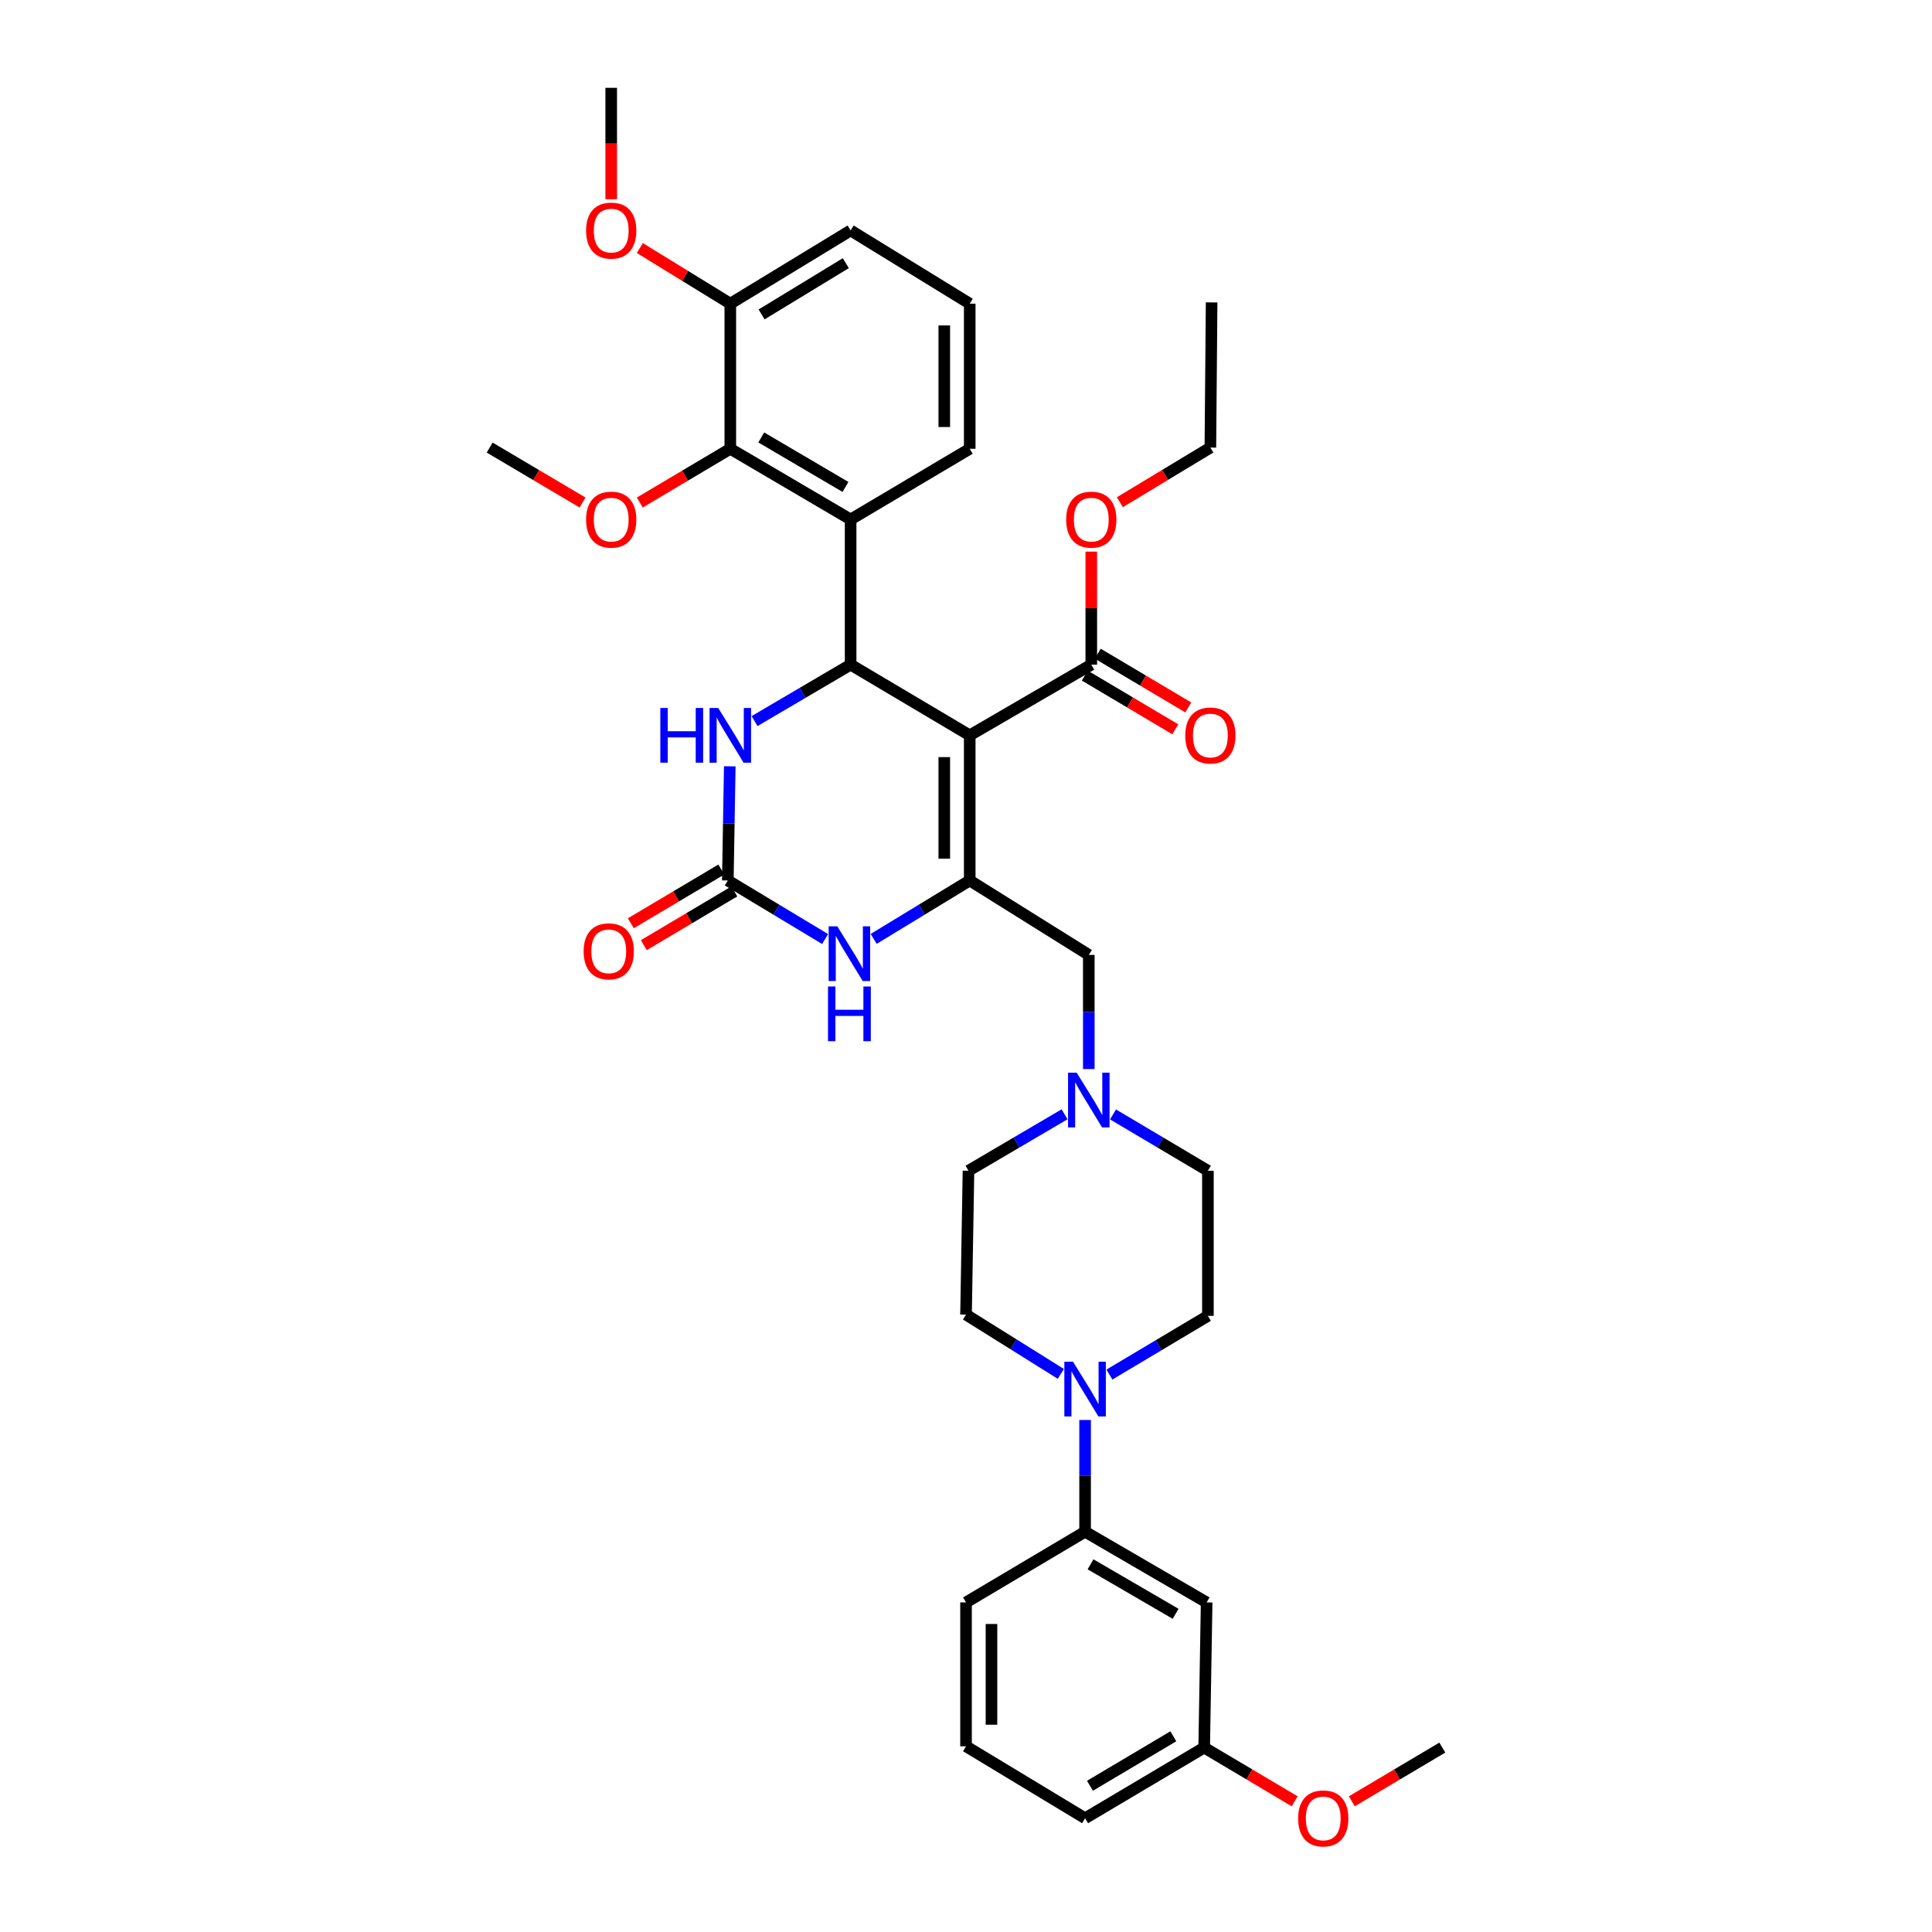<?xml version='1.0' encoding='iso-8859-1'?>
<svg version='1.1' baseProfile='full'
              xmlns='http://www.w3.org/2000/svg'
                      xmlns:rdkit='http://www.rdkit.org/xml'
                      xmlns:xlink='http://www.w3.org/1999/xlink'
                  xml:space='preserve'
width='1000px' height='1000px' viewBox='0 0 1000 1000'>
<!-- END OF HEADER -->
<rect style='opacity:1.0;fill:#FFFFFF;stroke:none' width='1000' height='1000' x='0' y='0'> </rect>
<path class='bond-0' d='M 501.932,380.608 L 440.28,344.023' style='fill:none;fill-rule:evenodd;stroke:#000000;stroke-width:6px;stroke-linecap:butt;stroke-linejoin:miter;stroke-opacity:1' />
<path class='bond-1' d='M 501.932,380.608 L 501.932,455.733' style='fill:none;fill-rule:evenodd;stroke:#000000;stroke-width:6px;stroke-linecap:butt;stroke-linejoin:miter;stroke-opacity:1' />
<path class='bond-1' d='M 488.759,391.877 L 488.759,444.465' style='fill:none;fill-rule:evenodd;stroke:#000000;stroke-width:6px;stroke-linecap:butt;stroke-linejoin:miter;stroke-opacity:1' />
<path class='bond-6' d='M 501.932,380.608 L 564.85,344.023' style='fill:none;fill-rule:evenodd;stroke:#000000;stroke-width:6px;stroke-linecap:butt;stroke-linejoin:miter;stroke-opacity:1' />
<path class='bond-3' d='M 440.28,344.023 L 440.28,268.883' style='fill:none;fill-rule:evenodd;stroke:#000000;stroke-width:6px;stroke-linecap:butt;stroke-linejoin:miter;stroke-opacity:1' />
<path class='bond-5' d='M 440.28,344.023 L 415.416,358.63' style='fill:none;fill-rule:evenodd;stroke:#000000;stroke-width:6px;stroke-linecap:butt;stroke-linejoin:miter;stroke-opacity:1' />
<path class='bond-5' d='M 415.416,358.63 L 390.552,373.238' style='fill:none;fill-rule:evenodd;stroke:#0000FF;stroke-width:6px;stroke-linecap:butt;stroke-linejoin:miter;stroke-opacity:1' />
<path class='bond-4' d='M 501.932,455.733 L 477.073,470.854' style='fill:none;fill-rule:evenodd;stroke:#000000;stroke-width:6px;stroke-linecap:butt;stroke-linejoin:miter;stroke-opacity:1' />
<path class='bond-4' d='M 477.073,470.854 L 452.213,485.974' style='fill:none;fill-rule:evenodd;stroke:#0000FF;stroke-width:6px;stroke-linecap:butt;stroke-linejoin:miter;stroke-opacity:1' />
<path class='bond-10' d='M 501.932,455.733 L 563.562,494.258' style='fill:none;fill-rule:evenodd;stroke:#000000;stroke-width:6px;stroke-linecap:butt;stroke-linejoin:miter;stroke-opacity:1' />
<path class='bond-2' d='M 376.719,455.733 L 401.897,470.889' style='fill:none;fill-rule:evenodd;stroke:#000000;stroke-width:6px;stroke-linecap:butt;stroke-linejoin:miter;stroke-opacity:1' />
<path class='bond-2' d='M 401.897,470.889 L 427.075,486.044' style='fill:none;fill-rule:evenodd;stroke:#0000FF;stroke-width:6px;stroke-linecap:butt;stroke-linejoin:miter;stroke-opacity:1' />
<path class='bond-13' d='M 373.356,450.07 L 349.937,463.975' style='fill:none;fill-rule:evenodd;stroke:#000000;stroke-width:6px;stroke-linecap:butt;stroke-linejoin:miter;stroke-opacity:1' />
<path class='bond-13' d='M 349.937,463.975 L 326.518,477.88' style='fill:none;fill-rule:evenodd;stroke:#FF0000;stroke-width:6px;stroke-linecap:butt;stroke-linejoin:miter;stroke-opacity:1' />
<path class='bond-13' d='M 380.082,461.397 L 356.663,475.302' style='fill:none;fill-rule:evenodd;stroke:#000000;stroke-width:6px;stroke-linecap:butt;stroke-linejoin:miter;stroke-opacity:1' />
<path class='bond-13' d='M 356.663,475.302 L 333.244,489.207' style='fill:none;fill-rule:evenodd;stroke:#FF0000;stroke-width:6px;stroke-linecap:butt;stroke-linejoin:miter;stroke-opacity:1' />
<path class='bond-36' d='M 376.719,455.733 L 377.225,426.19' style='fill:none;fill-rule:evenodd;stroke:#000000;stroke-width:6px;stroke-linecap:butt;stroke-linejoin:miter;stroke-opacity:1' />
<path class='bond-36' d='M 377.225,426.19 L 377.732,396.647' style='fill:none;fill-rule:evenodd;stroke:#0000FF;stroke-width:6px;stroke-linecap:butt;stroke-linejoin:miter;stroke-opacity:1' />
<path class='bond-8' d='M 440.28,268.883 L 378.007,232.29' style='fill:none;fill-rule:evenodd;stroke:#000000;stroke-width:6px;stroke-linecap:butt;stroke-linejoin:miter;stroke-opacity:1' />
<path class='bond-8' d='M 437.613,252.036 L 394.022,226.421' style='fill:none;fill-rule:evenodd;stroke:#000000;stroke-width:6px;stroke-linecap:butt;stroke-linejoin:miter;stroke-opacity:1' />
<path class='bond-23' d='M 440.28,268.883 L 501.932,232.29' style='fill:none;fill-rule:evenodd;stroke:#000000;stroke-width:6px;stroke-linecap:butt;stroke-linejoin:miter;stroke-opacity:1' />
<path class='bond-17' d='M 561.488,349.687 L 584.91,363.59' style='fill:none;fill-rule:evenodd;stroke:#000000;stroke-width:6px;stroke-linecap:butt;stroke-linejoin:miter;stroke-opacity:1' />
<path class='bond-17' d='M 584.91,363.59 L 608.333,377.492' style='fill:none;fill-rule:evenodd;stroke:#FF0000;stroke-width:6px;stroke-linecap:butt;stroke-linejoin:miter;stroke-opacity:1' />
<path class='bond-17' d='M 568.212,338.359 L 591.634,352.262' style='fill:none;fill-rule:evenodd;stroke:#000000;stroke-width:6px;stroke-linecap:butt;stroke-linejoin:miter;stroke-opacity:1' />
<path class='bond-17' d='M 591.634,352.262 L 615.057,366.164' style='fill:none;fill-rule:evenodd;stroke:#FF0000;stroke-width:6px;stroke-linecap:butt;stroke-linejoin:miter;stroke-opacity:1' />
<path class='bond-22' d='M 564.85,344.023 L 564.85,314.772' style='fill:none;fill-rule:evenodd;stroke:#000000;stroke-width:6px;stroke-linecap:butt;stroke-linejoin:miter;stroke-opacity:1' />
<path class='bond-22' d='M 564.85,314.772 L 564.85,285.522' style='fill:none;fill-rule:evenodd;stroke:#FF0000;stroke-width:6px;stroke-linecap:butt;stroke-linejoin:miter;stroke-opacity:1' />
<path class='bond-7' d='M 574.234,711.471 L 599.724,696.279' style='fill:none;fill-rule:evenodd;stroke:#0000FF;stroke-width:6px;stroke-linecap:butt;stroke-linejoin:miter;stroke-opacity:1' />
<path class='bond-7' d='M 599.724,696.279 L 625.213,681.087' style='fill:none;fill-rule:evenodd;stroke:#000000;stroke-width:6px;stroke-linecap:butt;stroke-linejoin:miter;stroke-opacity:1' />
<path class='bond-11' d='M 561.644,734.981 L 561.644,763.897' style='fill:none;fill-rule:evenodd;stroke:#0000FF;stroke-width:6px;stroke-linecap:butt;stroke-linejoin:miter;stroke-opacity:1' />
<path class='bond-11' d='M 561.644,763.897 L 561.644,792.812' style='fill:none;fill-rule:evenodd;stroke:#000000;stroke-width:6px;stroke-linecap:butt;stroke-linejoin:miter;stroke-opacity:1' />
<path class='bond-37' d='M 549.087,711.124 L 524.551,695.783' style='fill:none;fill-rule:evenodd;stroke:#0000FF;stroke-width:6px;stroke-linecap:butt;stroke-linejoin:miter;stroke-opacity:1' />
<path class='bond-37' d='M 524.551,695.783 L 500.015,680.443' style='fill:none;fill-rule:evenodd;stroke:#000000;stroke-width:6px;stroke-linecap:butt;stroke-linejoin:miter;stroke-opacity:1' />
<path class='bond-14' d='M 378.007,232.29 L 378.007,157.18' style='fill:none;fill-rule:evenodd;stroke:#000000;stroke-width:6px;stroke-linecap:butt;stroke-linejoin:miter;stroke-opacity:1' />
<path class='bond-21' d='M 378.007,232.29 L 354.581,246.196' style='fill:none;fill-rule:evenodd;stroke:#000000;stroke-width:6px;stroke-linecap:butt;stroke-linejoin:miter;stroke-opacity:1' />
<path class='bond-21' d='M 354.581,246.196 L 331.155,260.102' style='fill:none;fill-rule:evenodd;stroke:#FF0000;stroke-width:6px;stroke-linecap:butt;stroke-linejoin:miter;stroke-opacity:1' />
<path class='bond-9' d='M 563.562,553.345 L 563.562,523.802' style='fill:none;fill-rule:evenodd;stroke:#0000FF;stroke-width:6px;stroke-linecap:butt;stroke-linejoin:miter;stroke-opacity:1' />
<path class='bond-9' d='M 563.562,523.802 L 563.562,494.258' style='fill:none;fill-rule:evenodd;stroke:#000000;stroke-width:6px;stroke-linecap:butt;stroke-linejoin:miter;stroke-opacity:1' />
<path class='bond-18' d='M 551.016,576.756 L 526.152,591.366' style='fill:none;fill-rule:evenodd;stroke:#0000FF;stroke-width:6px;stroke-linecap:butt;stroke-linejoin:miter;stroke-opacity:1' />
<path class='bond-18' d='M 526.152,591.366 L 501.288,605.976' style='fill:none;fill-rule:evenodd;stroke:#000000;stroke-width:6px;stroke-linecap:butt;stroke-linejoin:miter;stroke-opacity:1' />
<path class='bond-19' d='M 576.094,576.822 L 600.654,591.399' style='fill:none;fill-rule:evenodd;stroke:#0000FF;stroke-width:6px;stroke-linecap:butt;stroke-linejoin:miter;stroke-opacity:1' />
<path class='bond-19' d='M 600.654,591.399 L 625.213,605.976' style='fill:none;fill-rule:evenodd;stroke:#000000;stroke-width:6px;stroke-linecap:butt;stroke-linejoin:miter;stroke-opacity:1' />
<path class='bond-12' d='M 561.644,792.812 L 624.555,829.405' style='fill:none;fill-rule:evenodd;stroke:#000000;stroke-width:6px;stroke-linecap:butt;stroke-linejoin:miter;stroke-opacity:1' />
<path class='bond-12' d='M 564.457,809.688 L 608.495,835.303' style='fill:none;fill-rule:evenodd;stroke:#000000;stroke-width:6px;stroke-linecap:butt;stroke-linejoin:miter;stroke-opacity:1' />
<path class='bond-26' d='M 561.644,792.812 L 500.015,829.405' style='fill:none;fill-rule:evenodd;stroke:#000000;stroke-width:6px;stroke-linecap:butt;stroke-linejoin:miter;stroke-opacity:1' />
<path class='bond-20' d='M 624.555,829.405 L 623.281,904.545' style='fill:none;fill-rule:evenodd;stroke:#000000;stroke-width:6px;stroke-linecap:butt;stroke-linejoin:miter;stroke-opacity:1' />
<path class='bond-24' d='M 378.007,157.18 L 354.589,142.781' style='fill:none;fill-rule:evenodd;stroke:#000000;stroke-width:6px;stroke-linecap:butt;stroke-linejoin:miter;stroke-opacity:1' />
<path class='bond-24' d='M 354.589,142.781 L 331.172,128.383' style='fill:none;fill-rule:evenodd;stroke:#FF0000;stroke-width:6px;stroke-linecap:butt;stroke-linejoin:miter;stroke-opacity:1' />
<path class='bond-38' d='M 378.007,157.18 L 440.28,119.277' style='fill:none;fill-rule:evenodd;stroke:#000000;stroke-width:6px;stroke-linecap:butt;stroke-linejoin:miter;stroke-opacity:1' />
<path class='bond-38' d='M 394.197,162.747 L 437.789,136.215' style='fill:none;fill-rule:evenodd;stroke:#000000;stroke-width:6px;stroke-linecap:butt;stroke-linejoin:miter;stroke-opacity:1' />
<path class='bond-15' d='M 500.015,680.443 L 501.288,605.976' style='fill:none;fill-rule:evenodd;stroke:#000000;stroke-width:6px;stroke-linecap:butt;stroke-linejoin:miter;stroke-opacity:1' />
<path class='bond-16' d='M 625.213,681.087 L 625.213,605.976' style='fill:none;fill-rule:evenodd;stroke:#000000;stroke-width:6px;stroke-linecap:butt;stroke-linejoin:miter;stroke-opacity:1' />
<path class='bond-25' d='M 623.281,904.545 L 646.7,918.447' style='fill:none;fill-rule:evenodd;stroke:#000000;stroke-width:6px;stroke-linecap:butt;stroke-linejoin:miter;stroke-opacity:1' />
<path class='bond-25' d='M 646.7,918.447 L 670.119,932.349' style='fill:none;fill-rule:evenodd;stroke:#FF0000;stroke-width:6px;stroke-linecap:butt;stroke-linejoin:miter;stroke-opacity:1' />
<path class='bond-39' d='M 623.281,904.545 L 561.644,941.13' style='fill:none;fill-rule:evenodd;stroke:#000000;stroke-width:6px;stroke-linecap:butt;stroke-linejoin:miter;stroke-opacity:1' />
<path class='bond-39' d='M 607.312,898.704 L 564.166,924.314' style='fill:none;fill-rule:evenodd;stroke:#000000;stroke-width:6px;stroke-linecap:butt;stroke-linejoin:miter;stroke-opacity:1' />
<path class='bond-32' d='M 301.535,260.11 L 277.494,245.886' style='fill:none;fill-rule:evenodd;stroke:#FF0000;stroke-width:6px;stroke-linecap:butt;stroke-linejoin:miter;stroke-opacity:1' />
<path class='bond-32' d='M 277.494,245.886 L 253.452,231.661' style='fill:none;fill-rule:evenodd;stroke:#000000;stroke-width:6px;stroke-linecap:butt;stroke-linejoin:miter;stroke-opacity:1' />
<path class='bond-31' d='M 579.65,259.945 L 603.068,245.803' style='fill:none;fill-rule:evenodd;stroke:#FF0000;stroke-width:6px;stroke-linecap:butt;stroke-linejoin:miter;stroke-opacity:1' />
<path class='bond-31' d='M 603.068,245.803 L 626.487,231.661' style='fill:none;fill-rule:evenodd;stroke:#000000;stroke-width:6px;stroke-linecap:butt;stroke-linejoin:miter;stroke-opacity:1' />
<path class='bond-27' d='M 501.932,232.29 L 501.932,157.18' style='fill:none;fill-rule:evenodd;stroke:#000000;stroke-width:6px;stroke-linecap:butt;stroke-linejoin:miter;stroke-opacity:1' />
<path class='bond-27' d='M 488.759,221.024 L 488.759,168.446' style='fill:none;fill-rule:evenodd;stroke:#000000;stroke-width:6px;stroke-linecap:butt;stroke-linejoin:miter;stroke-opacity:1' />
<path class='bond-33' d='M 316.362,103.111 L 316.362,74.283' style='fill:none;fill-rule:evenodd;stroke:#FF0000;stroke-width:6px;stroke-linecap:butt;stroke-linejoin:miter;stroke-opacity:1' />
<path class='bond-33' d='M 316.362,74.283 L 316.362,45.455' style='fill:none;fill-rule:evenodd;stroke:#000000;stroke-width:6px;stroke-linecap:butt;stroke-linejoin:miter;stroke-opacity:1' />
<path class='bond-34' d='M 699.703,932.35 L 723.125,918.447' style='fill:none;fill-rule:evenodd;stroke:#FF0000;stroke-width:6px;stroke-linecap:butt;stroke-linejoin:miter;stroke-opacity:1' />
<path class='bond-34' d='M 723.125,918.447 L 746.548,904.545' style='fill:none;fill-rule:evenodd;stroke:#000000;stroke-width:6px;stroke-linecap:butt;stroke-linejoin:miter;stroke-opacity:1' />
<path class='bond-28' d='M 500.015,829.405 L 500.015,903.886' style='fill:none;fill-rule:evenodd;stroke:#000000;stroke-width:6px;stroke-linecap:butt;stroke-linejoin:miter;stroke-opacity:1' />
<path class='bond-28' d='M 513.188,840.577 L 513.188,892.714' style='fill:none;fill-rule:evenodd;stroke:#000000;stroke-width:6px;stroke-linecap:butt;stroke-linejoin:miter;stroke-opacity:1' />
<path class='bond-29' d='M 501.932,157.18 L 440.28,119.277' style='fill:none;fill-rule:evenodd;stroke:#000000;stroke-width:6px;stroke-linecap:butt;stroke-linejoin:miter;stroke-opacity:1' />
<path class='bond-30' d='M 500.015,903.886 L 561.644,941.13' style='fill:none;fill-rule:evenodd;stroke:#000000;stroke-width:6px;stroke-linecap:butt;stroke-linejoin:miter;stroke-opacity:1' />
<path class='bond-35' d='M 626.487,231.661 L 627.131,156.521' style='fill:none;fill-rule:evenodd;stroke:#000000;stroke-width:6px;stroke-linecap:butt;stroke-linejoin:miter;stroke-opacity:1' />
<path  class='atom-5' d='M 433.391 479.454
L 442.671 494.454
Q 443.591 495.934, 445.071 498.614
Q 446.551 501.294, 446.631 501.454
L 446.631 479.454
L 450.391 479.454
L 450.391 507.774
L 446.511 507.774
L 436.551 491.374
Q 435.391 489.454, 434.151 487.254
Q 432.951 485.054, 432.591 484.374
L 432.591 507.774
L 428.911 507.774
L 428.911 479.454
L 433.391 479.454
' fill='#0000FF'/>
<path  class='atom-5' d='M 428.571 510.606
L 432.411 510.606
L 432.411 522.646
L 446.891 522.646
L 446.891 510.606
L 450.731 510.606
L 450.731 538.926
L 446.891 538.926
L 446.891 525.846
L 432.411 525.846
L 432.411 538.926
L 428.571 538.926
L 428.571 510.606
' fill='#0000FF'/>
<path  class='atom-6' d='M 341.787 366.448
L 345.627 366.448
L 345.627 378.488
L 360.107 378.488
L 360.107 366.448
L 363.947 366.448
L 363.947 394.768
L 360.107 394.768
L 360.107 381.688
L 345.627 381.688
L 345.627 394.768
L 341.787 394.768
L 341.787 366.448
' fill='#0000FF'/>
<path  class='atom-6' d='M 371.747 366.448
L 381.027 381.448
Q 381.947 382.928, 383.427 385.608
Q 384.907 388.288, 384.987 388.448
L 384.987 366.448
L 388.747 366.448
L 388.747 394.768
L 384.867 394.768
L 374.907 378.368
Q 373.747 376.448, 372.507 374.248
Q 371.307 372.048, 370.947 371.368
L 370.947 394.768
L 367.267 394.768
L 367.267 366.448
L 371.747 366.448
' fill='#0000FF'/>
<path  class='atom-8' d='M 555.384 704.815
L 564.664 719.815
Q 565.584 721.295, 567.064 723.975
Q 568.544 726.655, 568.624 726.815
L 568.624 704.815
L 572.384 704.815
L 572.384 733.135
L 568.504 733.135
L 558.544 716.735
Q 557.384 714.815, 556.144 712.615
Q 554.944 710.415, 554.584 709.735
L 554.584 733.135
L 550.904 733.135
L 550.904 704.815
L 555.384 704.815
' fill='#0000FF'/>
<path  class='atom-10' d='M 557.302 555.223
L 566.582 570.223
Q 567.502 571.703, 568.982 574.383
Q 570.462 577.063, 570.542 577.223
L 570.542 555.223
L 574.302 555.223
L 574.302 583.543
L 570.422 583.543
L 560.462 567.143
Q 559.302 565.223, 558.062 563.023
Q 556.862 560.823, 556.502 560.143
L 556.502 583.543
L 552.822 583.543
L 552.822 555.223
L 557.302 555.223
' fill='#0000FF'/>
<path  class='atom-14' d='M 302.089 492.406
Q 302.089 485.606, 305.449 481.806
Q 308.809 478.006, 315.089 478.006
Q 321.369 478.006, 324.729 481.806
Q 328.089 485.606, 328.089 492.406
Q 328.089 499.286, 324.689 503.206
Q 321.289 507.086, 315.089 507.086
Q 308.849 507.086, 305.449 503.206
Q 302.089 499.326, 302.089 492.406
M 315.089 503.886
Q 319.409 503.886, 321.729 501.006
Q 324.089 498.086, 324.089 492.406
Q 324.089 486.846, 321.729 484.046
Q 319.409 481.206, 315.089 481.206
Q 310.769 481.206, 308.409 484.006
Q 306.089 486.806, 306.089 492.406
Q 306.089 498.126, 308.409 501.006
Q 310.769 503.886, 315.089 503.886
' fill='#FF0000'/>
<path  class='atom-18' d='M 613.487 380.688
Q 613.487 373.888, 616.847 370.088
Q 620.207 366.288, 626.487 366.288
Q 632.767 366.288, 636.127 370.088
Q 639.487 373.888, 639.487 380.688
Q 639.487 387.568, 636.087 391.488
Q 632.687 395.368, 626.487 395.368
Q 620.247 395.368, 616.847 391.488
Q 613.487 387.608, 613.487 380.688
M 626.487 392.168
Q 630.807 392.168, 633.127 389.288
Q 635.487 386.368, 635.487 380.688
Q 635.487 375.128, 633.127 372.328
Q 630.807 369.488, 626.487 369.488
Q 622.167 369.488, 619.807 372.288
Q 617.487 375.088, 617.487 380.688
Q 617.487 386.408, 619.807 389.288
Q 622.167 392.168, 626.487 392.168
' fill='#FF0000'/>
<path  class='atom-22' d='M 303.362 268.963
Q 303.362 262.163, 306.722 258.363
Q 310.082 254.563, 316.362 254.563
Q 322.642 254.563, 326.002 258.363
Q 329.362 262.163, 329.362 268.963
Q 329.362 275.843, 325.962 279.763
Q 322.562 283.643, 316.362 283.643
Q 310.122 283.643, 306.722 279.763
Q 303.362 275.883, 303.362 268.963
M 316.362 280.443
Q 320.682 280.443, 323.002 277.563
Q 325.362 274.643, 325.362 268.963
Q 325.362 263.403, 323.002 260.603
Q 320.682 257.763, 316.362 257.763
Q 312.042 257.763, 309.682 260.563
Q 307.362 263.363, 307.362 268.963
Q 307.362 274.683, 309.682 277.563
Q 312.042 280.443, 316.362 280.443
' fill='#FF0000'/>
<path  class='atom-23' d='M 551.85 268.963
Q 551.85 262.163, 555.21 258.363
Q 558.57 254.563, 564.85 254.563
Q 571.13 254.563, 574.49 258.363
Q 577.85 262.163, 577.85 268.963
Q 577.85 275.843, 574.45 279.763
Q 571.05 283.643, 564.85 283.643
Q 558.61 283.643, 555.21 279.763
Q 551.85 275.883, 551.85 268.963
M 564.85 280.443
Q 569.17 280.443, 571.49 277.563
Q 573.85 274.643, 573.85 268.963
Q 573.85 263.403, 571.49 260.603
Q 569.17 257.763, 564.85 257.763
Q 560.53 257.763, 558.17 260.563
Q 555.85 263.363, 555.85 268.963
Q 555.85 274.683, 558.17 277.563
Q 560.53 280.443, 564.85 280.443
' fill='#FF0000'/>
<path  class='atom-25' d='M 303.362 119.357
Q 303.362 112.557, 306.722 108.757
Q 310.082 104.957, 316.362 104.957
Q 322.642 104.957, 326.002 108.757
Q 329.362 112.557, 329.362 119.357
Q 329.362 126.237, 325.962 130.157
Q 322.562 134.037, 316.362 134.037
Q 310.122 134.037, 306.722 130.157
Q 303.362 126.277, 303.362 119.357
M 316.362 130.837
Q 320.682 130.837, 323.002 127.957
Q 325.362 125.037, 325.362 119.357
Q 325.362 113.797, 323.002 110.997
Q 320.682 108.157, 316.362 108.157
Q 312.042 108.157, 309.682 110.957
Q 307.362 113.757, 307.362 119.357
Q 307.362 125.077, 309.682 127.957
Q 312.042 130.837, 316.362 130.837
' fill='#FF0000'/>
<path  class='atom-26' d='M 671.911 941.21
Q 671.911 934.41, 675.271 930.61
Q 678.631 926.81, 684.911 926.81
Q 691.191 926.81, 694.551 930.61
Q 697.911 934.41, 697.911 941.21
Q 697.911 948.09, 694.511 952.01
Q 691.111 955.89, 684.911 955.89
Q 678.671 955.89, 675.271 952.01
Q 671.911 948.13, 671.911 941.21
M 684.911 952.69
Q 689.231 952.69, 691.551 949.81
Q 693.911 946.89, 693.911 941.21
Q 693.911 935.65, 691.551 932.85
Q 689.231 930.01, 684.911 930.01
Q 680.591 930.01, 678.231 932.81
Q 675.911 935.61, 675.911 941.21
Q 675.911 946.93, 678.231 949.81
Q 680.591 952.69, 684.911 952.69
' fill='#FF0000'/>
</svg>
